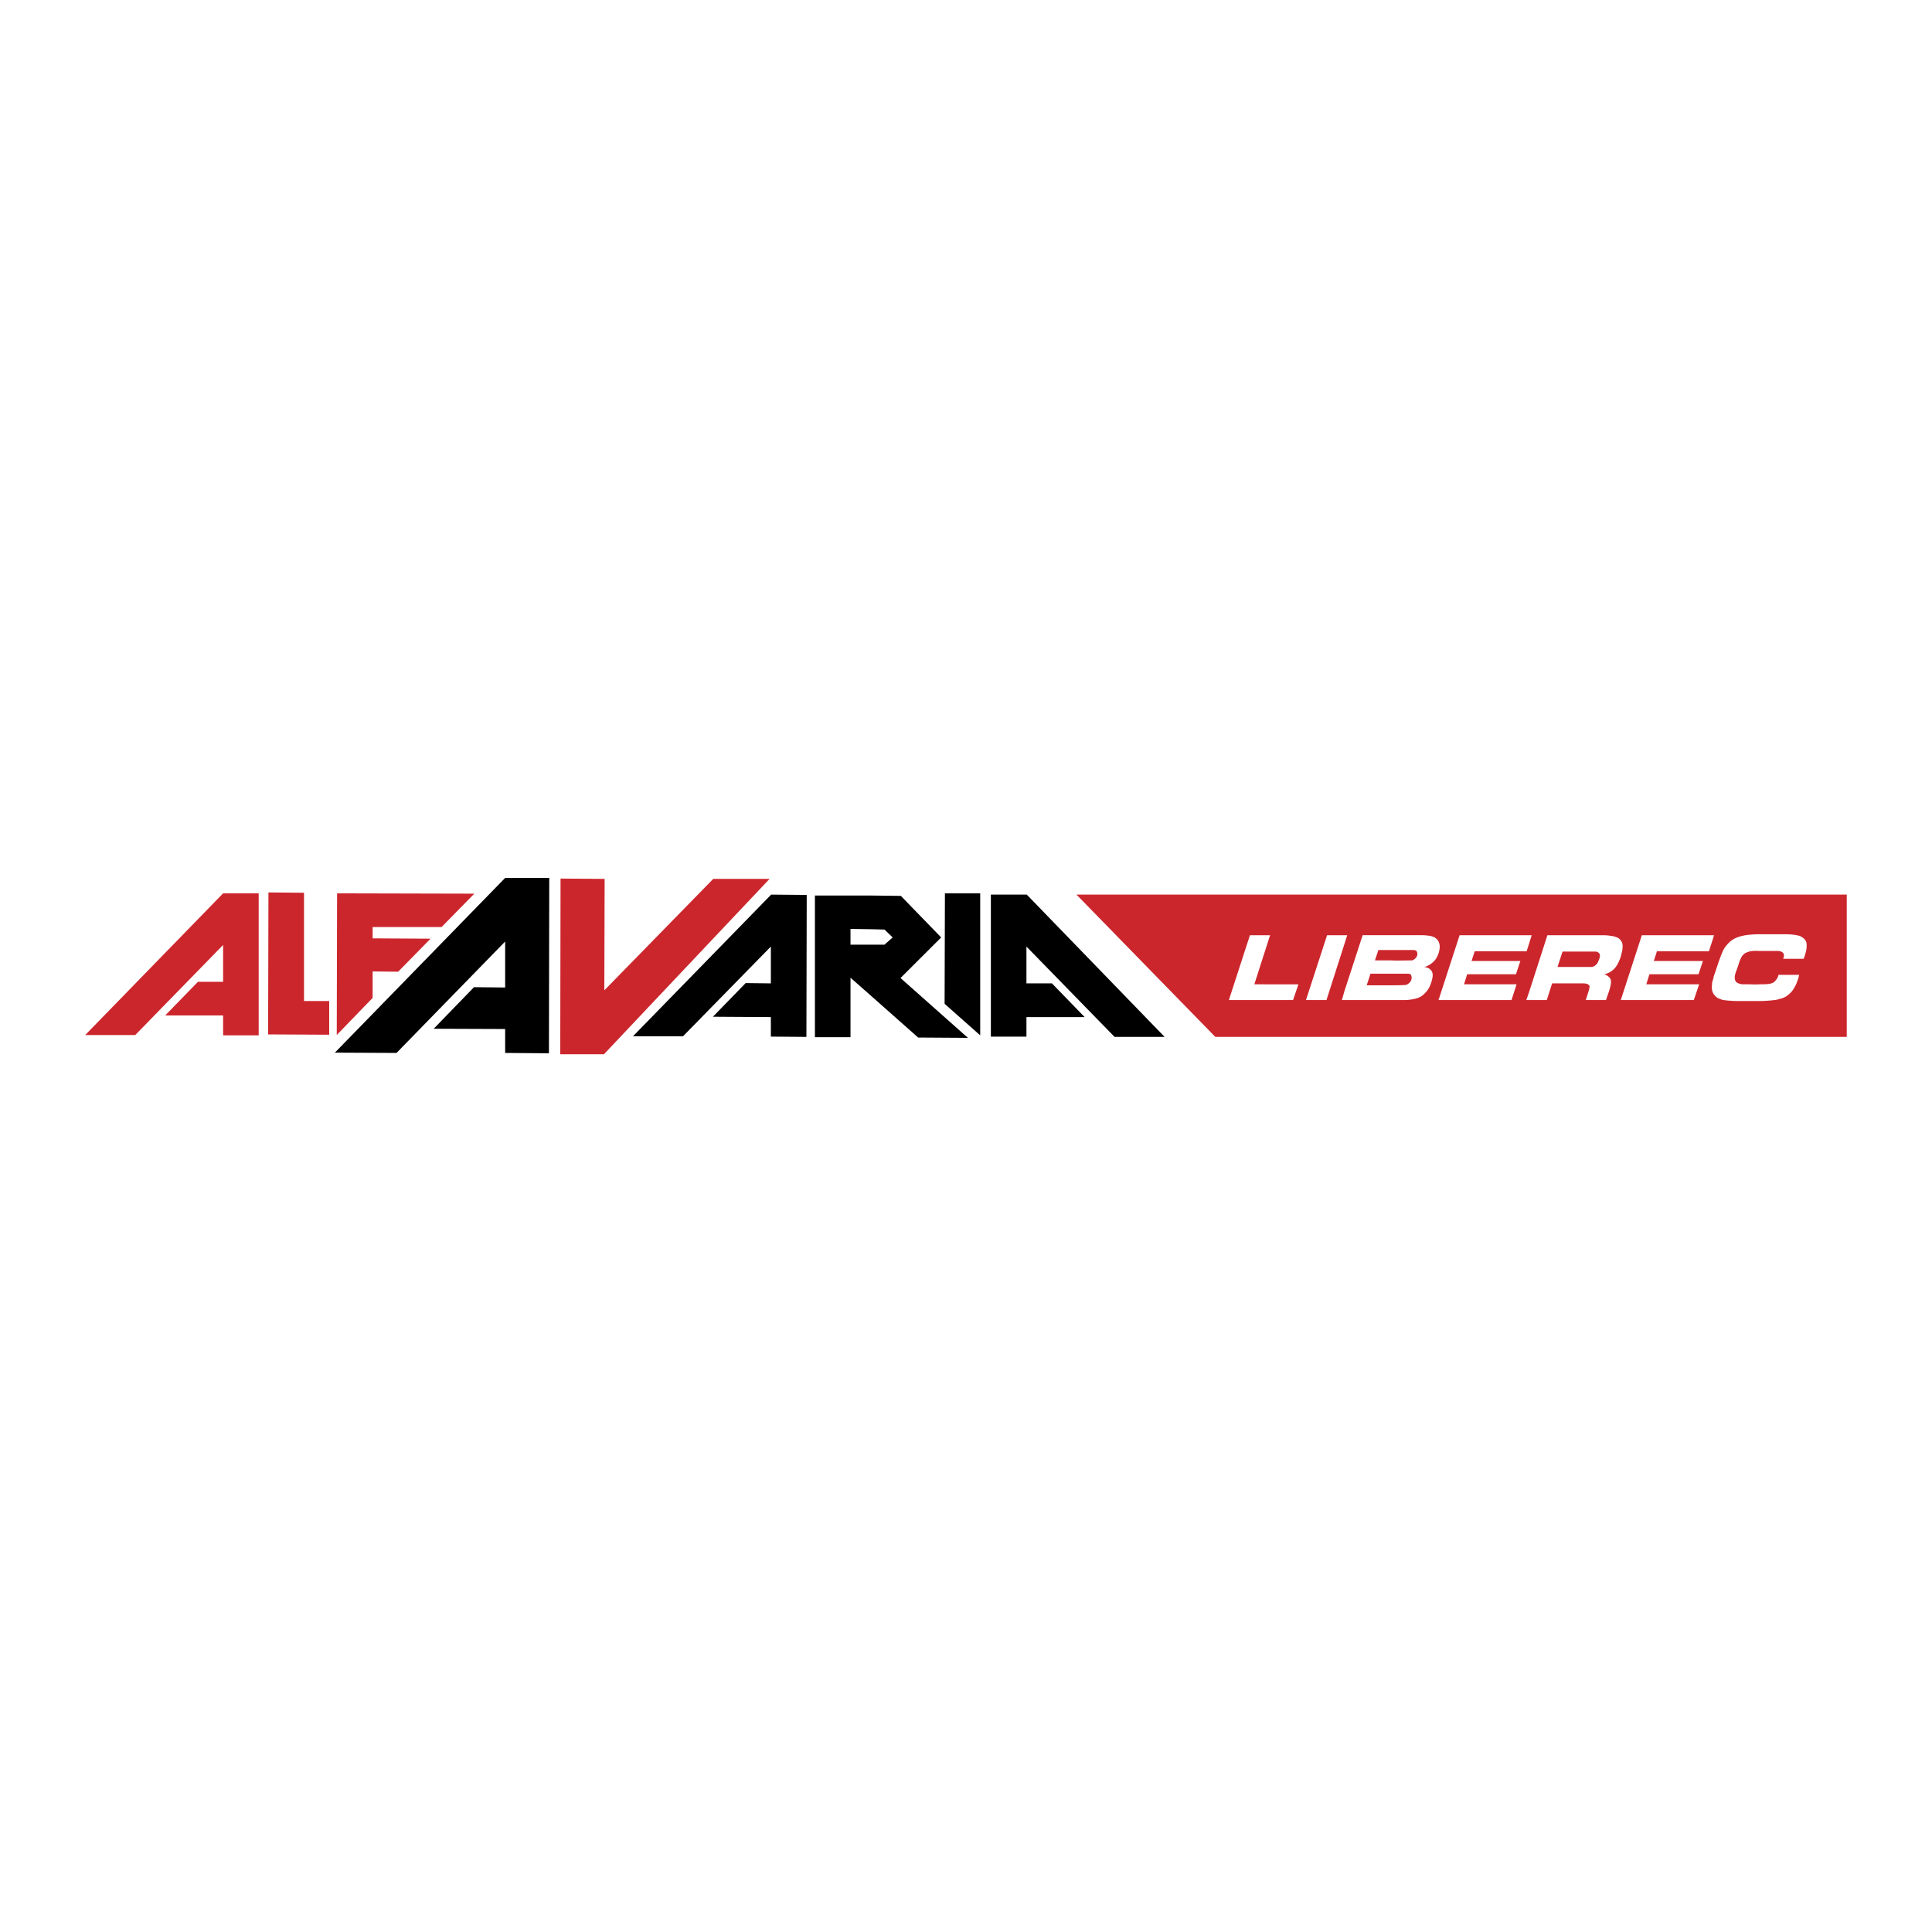 <svg xmlns="http://www.w3.org/2000/svg" width="2500" height="2500" viewBox="0 0 192.756 192.741"><path fill="#fff" d="M0 192.741h192.756V0H0v192.741z"/><path fill-rule="evenodd" clip-rule="evenodd" fill="#cc262d" d="M22.26 101.306h-5.779l3.265-3.356h2.514v-3.678l-8.765 8.984H8.504L22.26 89.121h3.549v14.168H22.26v-1.983z"/><path fill-rule="evenodd" clip-rule="evenodd" d="M50.399 102.658l-7.13-.027 4.022-4.147 3.108.031v-4.586l-10.837 11.115-6.152-.029 16.989-17.432h4.399l-.031 17.496-4.368-.035v-2.386zM102.408 101.469h5.809l-3.264-3.365h-2.545v-3.672l8.793 9.012h4.992l-13.752-14.196h-3.582v14.168h3.549v-1.947zM76.909 101.469l-5.781-.036 3.265-3.358 2.516.029v-3.672l-8.764 8.949h-4.993l13.786-14.133 3.549.033-.031 14.163-3.547-.028v-1.947z"/><path fill-rule="evenodd" clip-rule="evenodd" fill="#cc262d" d="M60.294 98.797l.031-11.117-4.399-.033-.03 17.526h4.362L76.78 87.68h-5.621L60.294 98.797zM26.749 103.195l.034-14.165 3.548.033v10.802h2.513v3.361l-6.095-.031z"/><path fill-rule="evenodd" clip-rule="evenodd" d="M94.243 100.142l.032-11.021h3.52v14.168l-3.552-3.147z"/><path fill-rule="evenodd" clip-rule="evenodd" fill="#cc262d" d="M37.178 99.552l-3.58 3.704.033-14.135 13.692.033-3.269 3.331h-6.876v1.128l5.78.033-3.235 3.295-2.545-.028v2.639zM126.059 98.197h-.914l.914-2.855.658-2.042h-2.012l-2.1 6.469h6.404l.533-1.571h-3.483v-.001zm49.462 5.247h8.73V89.248h-76.852l13.854 14.196h54.268zm0-10.24h2.199c.406 0 .816 0 1.129.036.316.028.533.093.691.122.127.064.221.096.285.158.504.345.436.691.406 1.164a5.548 5.548 0 0 1-.279.968h-2.043c.062-.182.125-.343.029-.531-.186-.28-.564-.252-.816-.252h-1.602c-.438-.028-.91 0-1.098.097-.189.061-.408.123-.627.439-.158.247-.223.468-.316.722-.156.629-.625 1.317-.281 1.823.188.154.314.186.598.247h.627c.346 0 .721.032 1.098 0 .537 0 1.006 0 1.289-.122.25-.063.594-.534.627-.821h2.072c-.031.099-.061.19-.061.257-.066.186-.191.594-.314.811-.156.285-.252.476-.471.697-.377.374-.629.533-1.195.658-.156.065-.408.092-.721.124-.348.031-.756.064-1.162.064h-2.262c-.408 0-.785-.033-1.1-.064-.283-.032-.439-.059-.564-.124-.127-.032-.221-.097-.314-.125-.223-.19-.377-.346-.439-.506-.127-.249-.127-.503-.096-.849 0-.122.031-.279.096-.468.029-.095.062-.188.062-.285.281-.783.537-1.662.846-2.384a2.47 2.47 0 0 1 .475-.788c.406-.498.848-.72 1.412-.877.158-.033.377-.095.691-.127.283-.028.691-.064 1.068-.064h.061zm-4.615.096h.096l-.096.346-.408 1.254h-5.184l-.314.973h4.9l-.439 1.322h-4.898l-.314 1.002h5.275l-.533 1.571h-7.285l.092-.282 2.01-6.187h7.098v.001zm-9.109.662c.127.249.094.5.064.844-.031.063-.031.16-.064.254l-.092.371c-.125.381-.285.727-.441.946-.248.411-.785.757-1.227.818.127.03.25.094.348.157.344.25.344.438.344.723-.094.627-.316 1.131-.5 1.693h-2.012l.314-1.005c.031-.249.189-.407-.158-.595-.184-.064-.344-.064-.533-.064h-2.984l-.533 1.664h-2.041l.281-.816 1.822-5.652h5.279c.373 0 .721 0 1.002.062.377.033.533.096.848.251.127.127.22.219.283.349zm-4.711.971h1.98c.158 0 .279 0 .346.063.406.191.125.725.033.944-.066.218-.346.503-.664.53h-3.39l.504-1.538h1.191v.001zm-4.524-.817l.252-.816h-7.189l-2.041 6.28-.066.188h7.287l.502-1.571h-5.242l.314-1.002h4.867l.439-1.322h-4.869l.314-.973h5.184l.248-.784zm-8.978-.032c.092.254.061.536 0 .816-.066.254-.16.475-.254.63-.189.41-.785.847-1.227.94.223.033.441.097.6.253.379.348.221.848.094 1.288-.158.441-.281.722-.629 1.067-.375.407-.752.531-1.32.628a4.655 4.655 0 0 1-.721.062h-6.248l.252-.878 1.82-5.591h5.936c.281 0 .535.033.752.062.316.064.502.124.725.346a.851.851 0 0 1 .22.377zm-4.84 3.05h1.697c.127 0 .223.028.316.092.248.471-.094.91-.504 1.037-.504.033-1.008.033-1.51.033h-2.385l.375-1.162h2.011zm0-2.356h2.295c.094 0 .188.028.283.091.25.41-.064.819-.438.943-.725 0-1.449.031-2.141 0h-1.566l.344-1.034h1.223zm-4.613-1.478h.279l-.279.881-1.76 5.496-.033.092h-2.041l2.074-6.374.027-.095h1.733z"/><path d="M86.956 94.241h-2.102v-1.57l2.102.032 1.29.031.816.786-.816.721h-1.29zm0-4.901h-5.652v14.135h3.551v-5.934l2.102 1.852 4.648 4.115 4.964.031-6.724-5.968L93.9 93.52l-4.021-4.145-2.923-.035z" fill-rule="evenodd" clip-rule="evenodd"/></svg>
